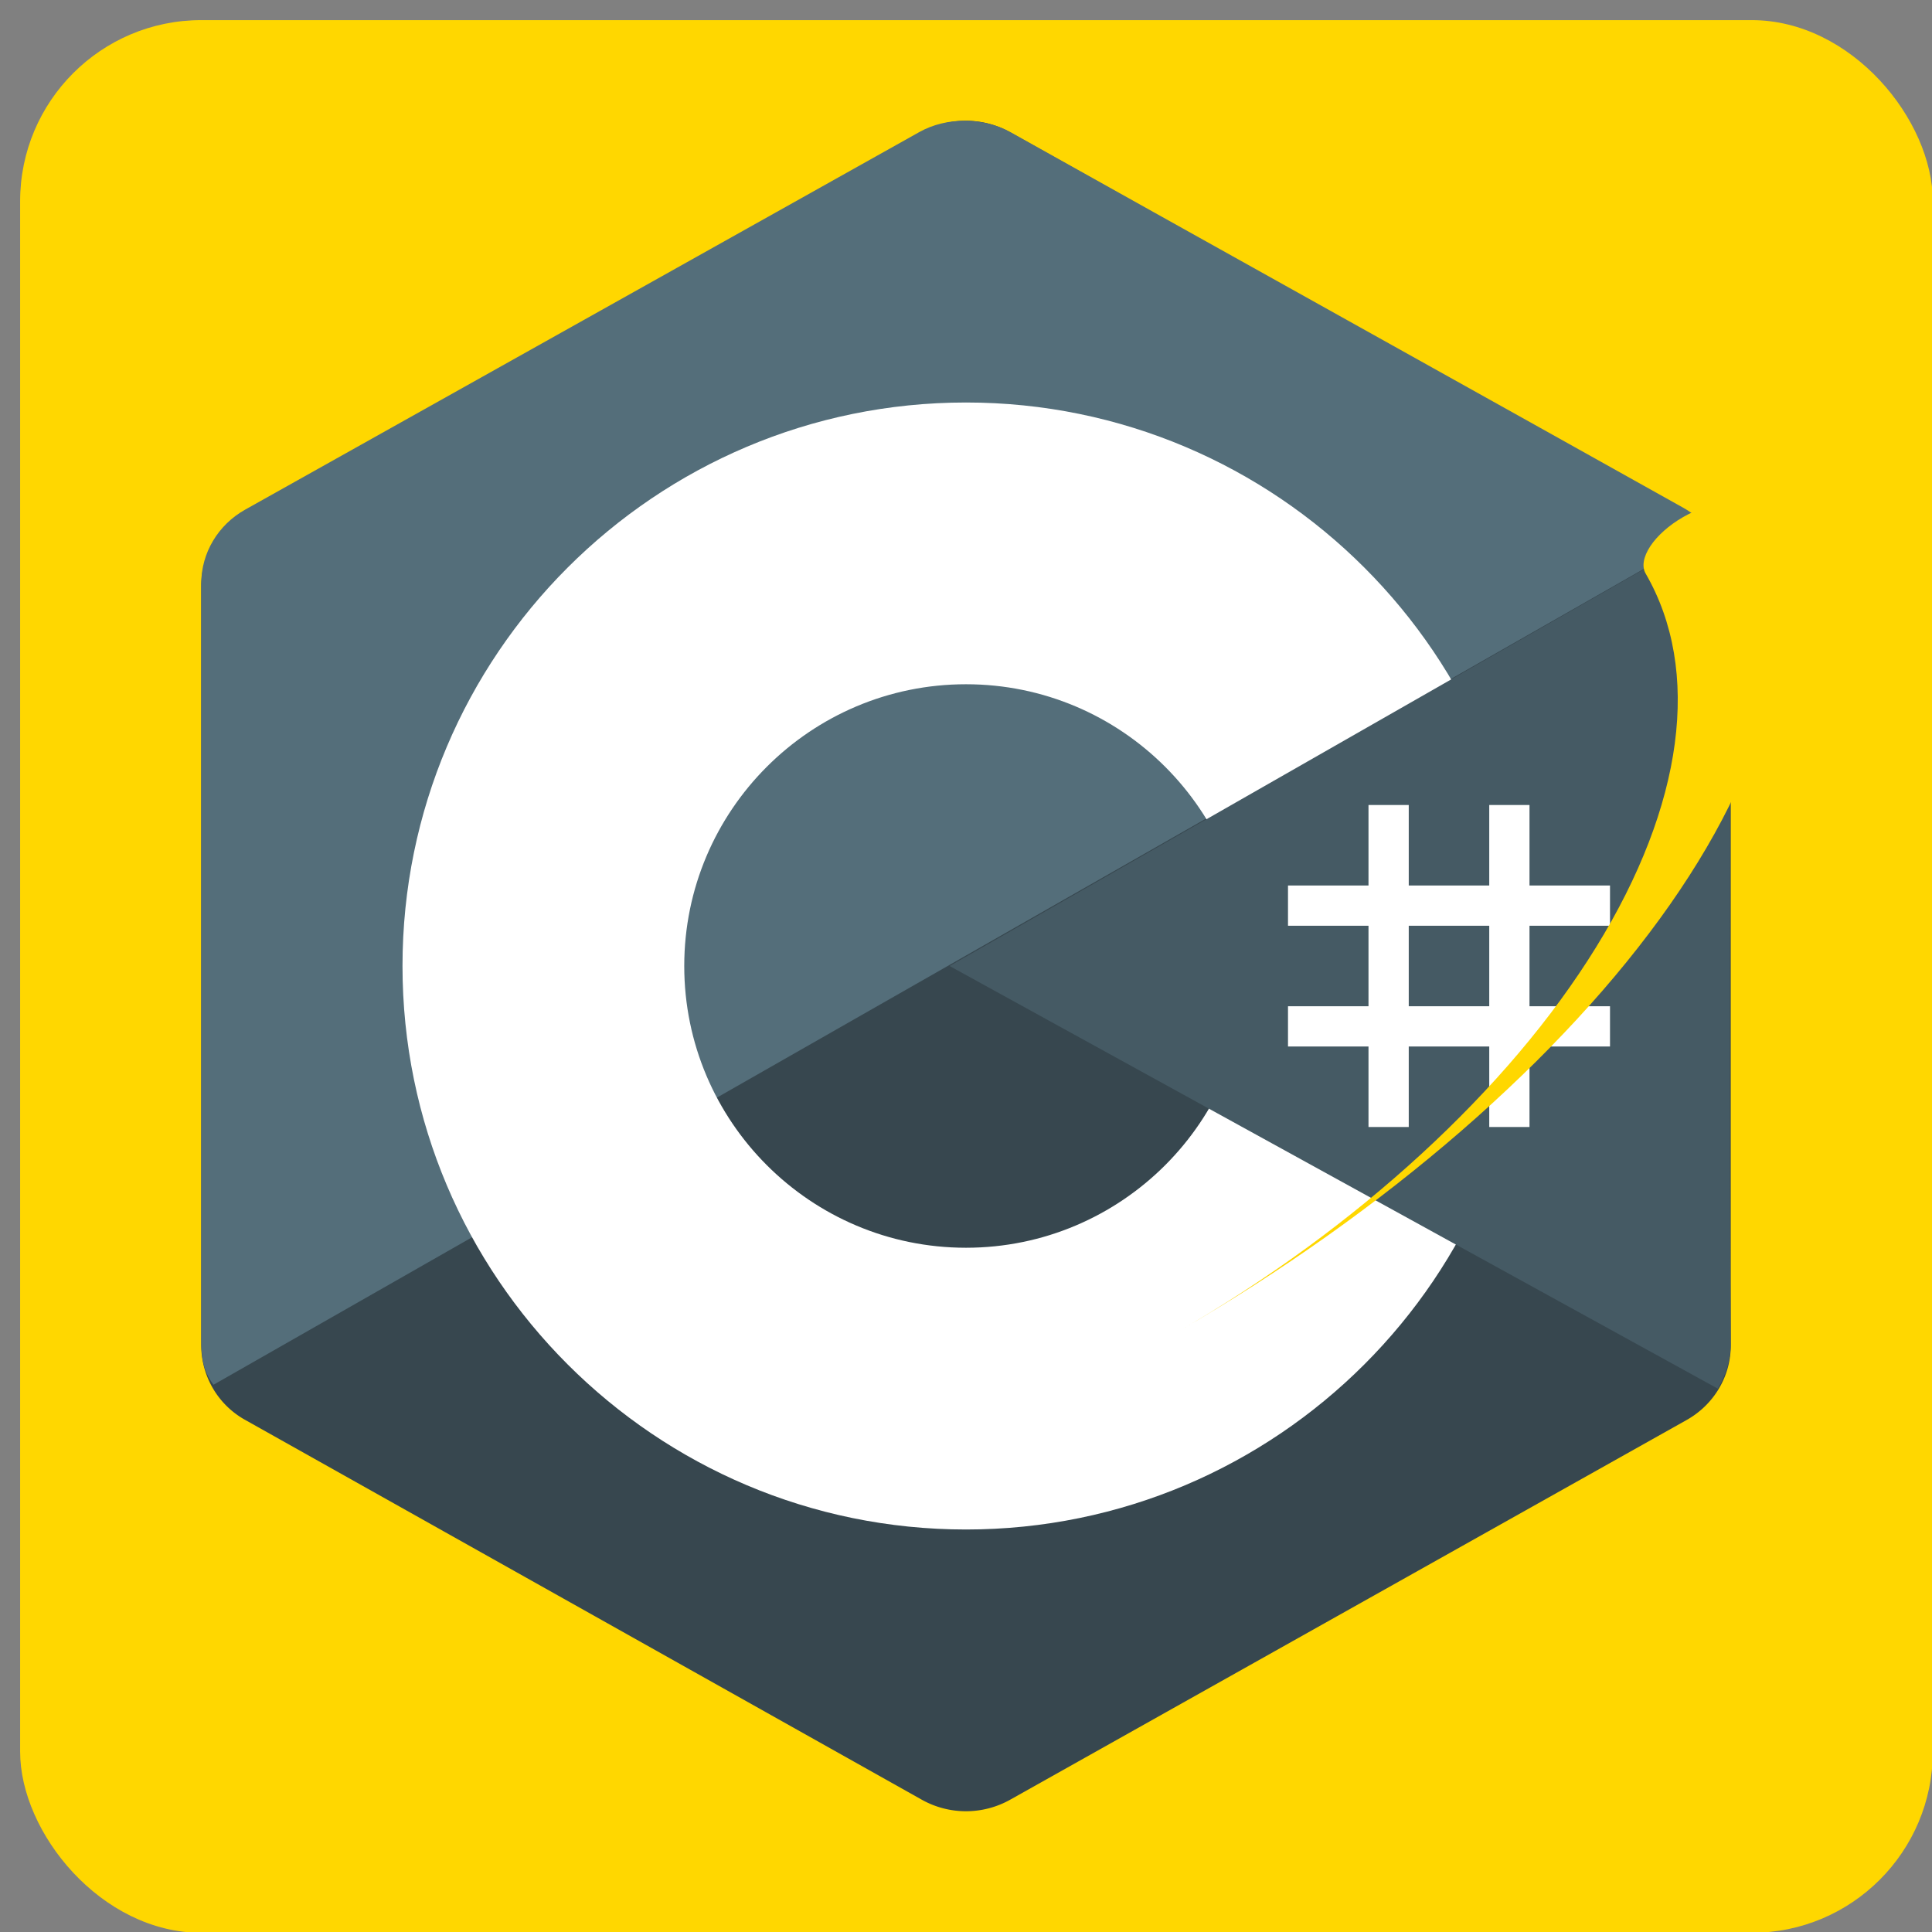 
    <svg width="48" height="48" viewBox="0 0 48 48" fill="none" xmlns="http://www.w3.org/2000/svg">
    <rect x="0" y="0" width="48" height="48" fill="#808080" stroke="none"/>
    <title>c-sharp-logo Icons</title>
    <rect data-testid="card-bg" x="0.5" y="0.5" rx="4.5" height="99%" width="99%" fill="gold" stroke-opacity="1"/>
    <svg width="48" height="48" fill="none" xmlns="http://www.w3.org/2000/svg"><path fill-rule="evenodd" clip-rule="evenodd" d="M22.903 3.286a2.247 2.247 0 012.193 0l16.807 9.434A2.12 2.12 0 0143 14.566v18.867c0 .762-.418 1.466-1.097 1.847l-16.807 9.434a2.247 2.247 0 01-2.193 0L6.096 35.28A2.122 2.122 0 015 33.434V14.567c0-.762.418-1.466 1.097-1.847l16.806-9.434z" fill="#37474F"/><path fill-rule="evenodd" clip-rule="evenodd" d="M5.304 34.404C5.038 34.048 5 33.71 5 33.255V14.496c0-.758.417-1.458 1.094-1.836l16.748-9.38c.677-.379 1.594-.371 2.271.008 3.343 1.872 13.371 7.459 16.714 9.331.27.152.476.335.66.576L5.304 34.404z" fill="#546E7A"/><path fill-rule="evenodd" clip-rule="evenodd" d="M24 10c7.727 0 14 6.273 14 14s-6.273 14-14 14-14-6.273-14-14 6.273-14 14-14zm0 7c3.863 0 7 3.136 7 7 0 3.863-3.137 7-7 7s-7-3.137-7-7c0-3.864 3.136-7 7-7z" fill="#fff"/><path fill-rule="evenodd" clip-rule="evenodd" d="M42.485 13.205c.516.483.506 1.211.506 1.784 0 3.795-.032 14.59.009 18.384.004.396-.127.813-.323 1.127L23.593 24l18.892-10.795z" fill="#455A64"/><path fill-rule="evenodd" clip-rule="evenodd" d="M34 20h1v8h-1v-8zm3 0h1v8h-1v-8z" fill="#fff"/><path fill-rule="evenodd" clip-rule="evenodd" d="M32 25h8v1h-8v-1zm0-3h8v1h-8v-1z" fill="#fff"/></svg>
    <path d="M29.252 33.093C33.73 30.507 37.472 27.069 39.653 23.535C41.835 20.001 42.279 16.661 40.886 14.25C40.786 14.078 40.828 13.834 41.001 13.571C41.174 13.309 41.465 13.05 41.809 12.851C42.154 12.652 42.524 12.529 42.838 12.51C43.152 12.492 43.384 12.578 43.483 12.75C44.876 15.161 44.159 18.659 41.49 22.474C38.821 26.289 34.419 30.109 29.252 33.093V33.093Z" fill="gold">
                      <animateTransform attributeName="transform" type="rotate" from="180 0 0" to="0 0 0" dur="1s" repeatCount="indefinite" />
                      </path>
    
    </svg>